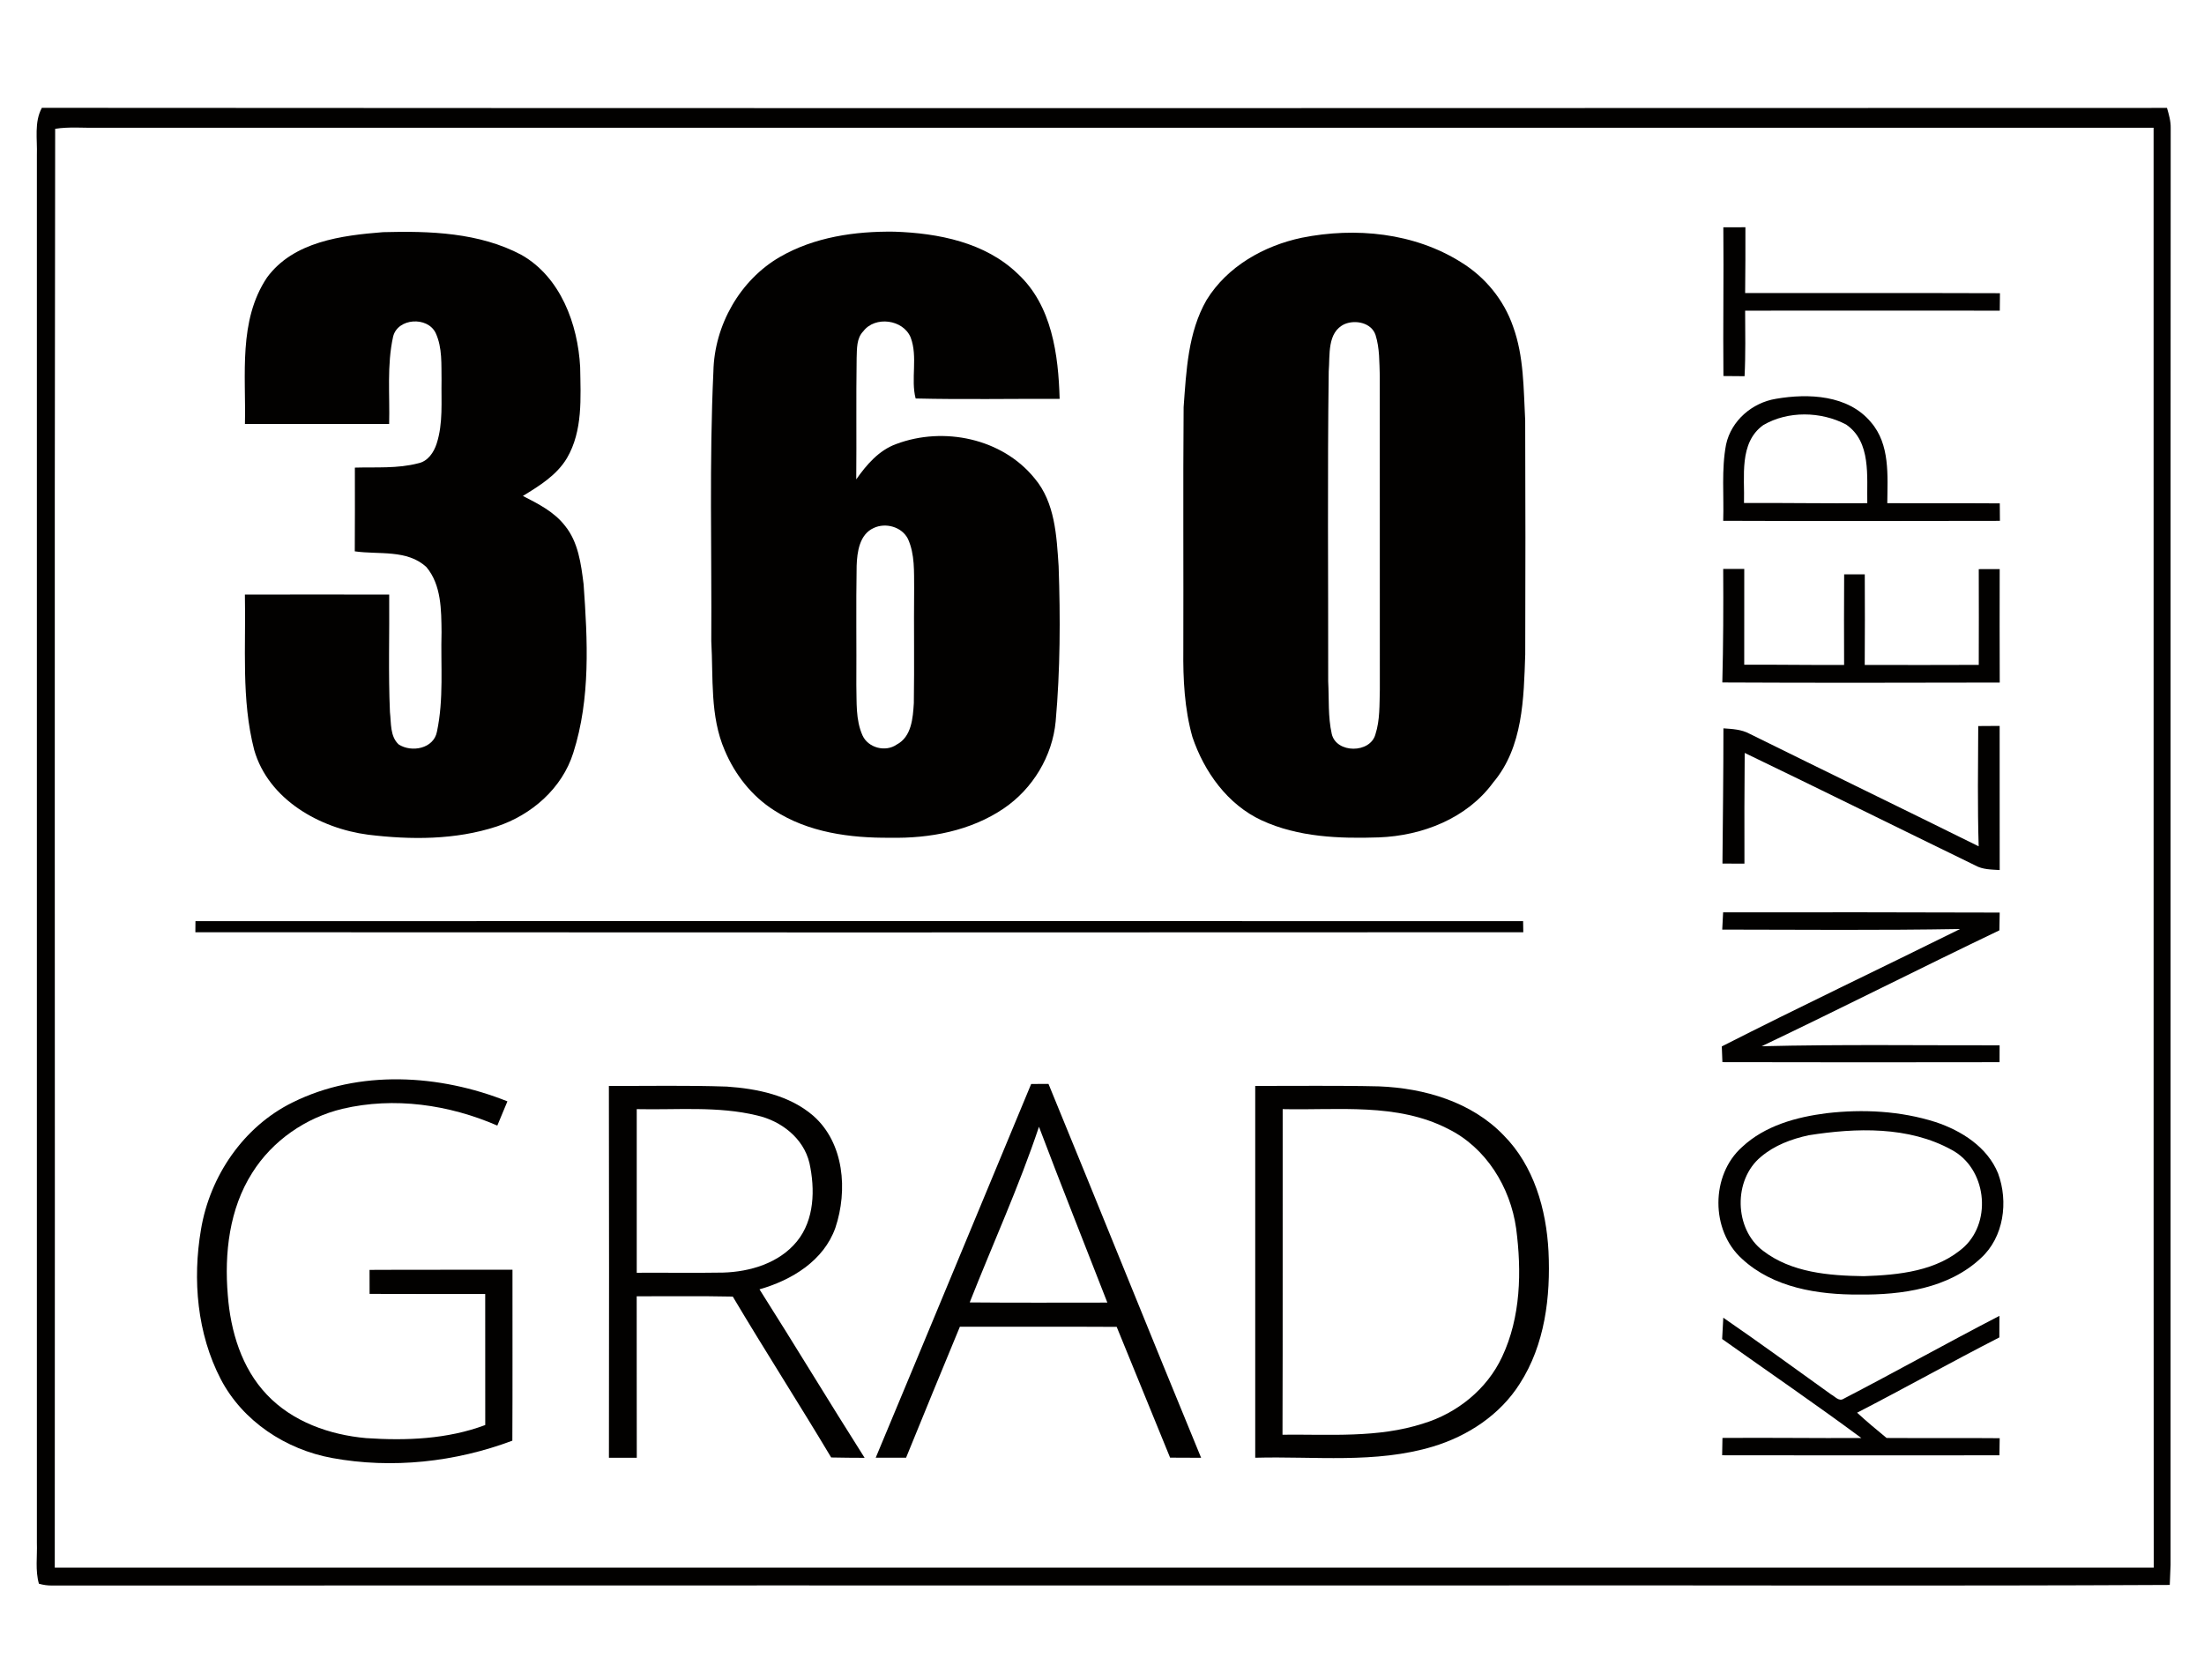 <?xml version="1.0" standalone="no"?>
<!DOCTYPE svg PUBLIC "-//W3C//DTD SVG 1.0//EN" "http://www.w3.org/TR/2001/REC-SVG-20010904/DTD/svg10.dtd">
<svg xmlns="http://www.w3.org/2000/svg" xmlns:xlink="http://www.w3.org/1999/xlink" id="body_1" width="160" height="122">

<g transform="matrix(0.599 0 0 0.601 0 0)">
	<g transform="matrix(0.534 0 0 0.534 -0 0.04)">
		<g>
            <path d="M9.5 24.32C 170.27 24.43 331.04 24.39 491.81 24.34C 492.25 25.84 492.69 27.37 492.65 28.95C 492.59 137.3 492.65 245.64 492.62 353.98C 492.58 355.49 492.51 357 492.44 358.51C 439.62 358.78 386.79 358.55 333.97 358.62C 226.61 358.63 119.25 358.6 11.89 358.64C 10.85 358.66 9.83 358.52 8.83 358.23C 7.97 355.22 8.48 352.04 8.37 348.97C 8.38 244.31 8.38 139.65 8.37 34.99C 8.5 31.42 7.72 27.61 9.5 24.32zM12.52 29.07C 12.33 137.58 12.51 246.09 12.43 354.59C 171.22 354.6 330.01 354.61 488.8 354.59C 488.74 246.01 488.8 137.42 488.77 28.83C 333.19 28.83 177.61 28.83 22.04 28.83C 18.86 28.89 15.66 28.57 12.52 29.07z" stroke="none" fill="#020100" fill-rule="nonzero" />
            <path d="M60.6 62.71C 66.6 54.56 77.57 53.19 86.93 52.45C 97.52 52.16 108.8 52.52 118.36 57.6C 127.23 62.63 131.15 73.26 131.67 82.98C 131.78 89.9 132.31 97.39 128.66 103.59C 126.34 107.45 122.41 109.85 118.67 112.13C 122.14 113.9 125.78 115.72 128.22 118.87C 131.25 122.57 131.87 127.51 132.45 132.09C 133.36 144.79 134.05 157.96 130.11 170.25C 127.58 178.3 120.62 184.32 112.74 186.91C 103.36 189.98 93.24 189.95 83.54 188.77C 72.57 187.34 60.92 180.82 57.69 169.59C 54.72 158.12 55.84 146.16 55.58 134.44C 66.5 134.42 77.41 134.43 88.33 134.44C 88.41 143.31 88.11 152.18 88.5 161.04C 88.8 163.51 88.49 166.5 90.48 168.35C 93.41 170.24 98.42 169.31 99.16 165.49C 100.75 158.09 100 150.46 100.21 142.96C 100.16 137.96 100.18 132.28 96.79 128.24C 92.43 124.17 85.94 125.45 80.52 124.66C 80.57 118.35 80.54 112.03 80.54 105.72C 85.33 105.58 90.23 105.97 94.92 104.74C 97.11 104.3 98.47 102.27 99.11 100.26C 100.59 95.67 100.12 90.78 100.21 86.04C 100.14 82.42 100.44 78.6 98.86 75.23C 97 71.46 90.25 71.87 89.22 76.08C 87.78 82.56 88.49 89.27 88.32 95.85C 77.41 95.86 66.5 95.86 55.59 95.85C 55.85 84.76 54.05 72.46 60.6 62.71z" stroke="none" fill="#020100" fill-rule="nonzero" />
            <path d="M391.12 51.35C 392.79 51.34 394.45 51.33 396.13 51.34C 396.16 56.3 396.11 61.27 396.07 66.23C 415.35 66.25 434.62 66.19 453.9 66.26C 453.88 67.57 453.87 68.89 453.86 70.21C 434.6 70.2 415.34 70.18 396.07 70.21C 396.08 75.15 396.19 80.1 395.94 85.04C 394.34 85.03 392.73 85.02 391.14 85C 391.03 73.78 391.23 62.56 391.12 51.35z" stroke="none" fill="#020100" fill-rule="nonzero" />
            <path d="M177 58.06C 184.82 53.55 194.06 52.22 202.97 52.34C 212.92 52.67 223.62 54.74 231.03 61.91C 238.75 69.05 240.21 80.2 240.49 90.17C 229.6 90.12 218.69 90.34 207.81 90.08C 206.66 85.72 208.35 80.67 206.68 76.28C 205 72.19 198.6 71.35 195.94 74.86C 194.36 76.47 194.5 78.86 194.42 80.94C 194.28 90.08 194.42 99.23 194.33 108.38C 196.67 105.05 199.47 101.8 203.41 100.38C 214.14 96.36 227.45 99.08 234.81 108.15C 239.46 113.63 239.8 121.19 240.26 128.02C 240.67 139.72 240.63 151.46 239.59 163.13C 238.85 171.03 234.37 178.39 227.81 182.83C 220.29 187.92 210.98 189.64 202.04 189.46C 192.96 189.54 183.44 188.28 175.68 183.25C 170.63 180.06 166.79 175.17 164.48 169.69C 161.1 161.92 161.9 153.25 161.43 144.99C 161.55 124.65 160.96 104.3 161.91 83.98C 162.12 73.54 167.92 63.3 177 58.06zM198.27 119.39C 195.06 120.85 194.53 124.8 194.42 127.93C 194.26 136.92 194.41 145.93 194.35 154.93C 194.46 158.75 194.15 162.77 195.77 166.35C 197.07 169.14 200.98 170.14 203.51 168.38C 206.9 166.61 207.19 162.36 207.4 158.99C 207.54 150.34 207.38 141.68 207.47 133.02C 207.43 129.29 207.65 125.35 206.07 121.86C 204.69 119.11 200.99 118.09 198.27 119.39z" stroke="none" fill="#020100" fill-rule="nonzero" />
            <path d="M295.46 53.71C 307.62 51.28 320.97 52.57 331.62 59.27C 337.05 62.59 341.32 67.78 343.4 73.8C 345.88 80.59 345.77 87.92 346.15 95.04C 346.22 112.69 346.21 130.34 346.16 147.99C 345.82 157.93 345.68 168.93 338.9 176.95C 332.92 185.1 322.8 189.01 312.94 189.38C 303.98 189.68 294.63 189.34 286.35 185.53C 278.62 181.97 273.29 174.55 270.62 166.65C 268.82 160.27 268.49 153.57 268.56 146.97C 268.62 128.66 268.48 110.35 268.63 92.04C 269.24 83.83 269.61 75.12 273.83 67.81C 278.51 60.2 286.87 55.51 295.46 53.71zM305.17 73.25C 301.14 75.08 301.87 80.3 301.56 83.94C 301.25 107.32 301.47 130.7 301.44 154.07C 301.65 158.04 301.37 162.08 302.25 165.98C 303.29 170.42 310.99 170.41 312.16 166.06C 313.21 162.81 313.06 159.33 313.16 155.96C 313.14 132.3 313.16 108.65 313.15 84.99C 313.04 81.9 313.13 78.71 312.19 75.73C 311.28 72.94 307.62 72.21 305.17 73.25z" stroke="none" fill="#020100" fill-rule="nonzero" />
            <path d="M391.74 100.49C 392.92 95.07 397.68 91.02 403.08 90.15C 410.43 88.89 419.45 89.26 424.61 95.44C 429 100.47 428.38 107.57 428.33 113.77C 436.84 113.81 445.35 113.75 453.86 113.81C 453.87 115.12 453.88 116.44 453.89 117.76C 432.96 117.8 412.02 117.83 391.09 117.75C 391.28 112 390.66 106.17 391.74 100.49zM400.17 96.11C 394.61 100.11 395.99 107.79 395.81 113.72C 405.14 113.69 414.46 113.84 423.79 113.77C 423.66 107.74 424.73 99.89 418.98 95.97C 413.28 92.98 405.78 92.83 400.17 96.11z" stroke="none" fill="#020100" fill-rule="nonzero" />
            <path d="M391.09 128.64C 392.67 128.63 394.27 128.63 395.87 128.64C 395.85 135.86 395.86 143.08 395.86 150.31C 403.41 150.28 410.97 150.4 418.53 150.37C 418.51 143.54 418.49 136.7 418.54 129.87C 420.09 129.87 421.66 129.87 423.22 129.87C 423.25 136.7 423.26 143.53 423.21 150.36C 431.84 150.38 440.46 150.39 449.09 150.35C 449.11 143.13 449.12 135.91 449.09 128.69C 450.67 128.68 452.25 128.68 453.84 128.68C 453.83 137.24 453.81 145.79 453.85 154.35C 432.86 154.39 411.88 154.44 390.89 154.33C 391.11 145.76 391.14 137.2 391.09 128.64z" stroke="none" fill="#020100" fill-rule="nonzero" />
            <path d="M448.97 164.19C 450.59 164.18 452.2 164.17 453.83 164.16C 453.84 175.03 453.82 185.9 453.84 196.77C 451.95 196.64 449.99 196.68 448.29 195.72C 430.84 187.26 413.45 178.66 395.97 170.27C 395.89 178.62 395.89 186.97 395.91 195.32C 394.24 195.32 392.58 195.31 390.92 195.3C 391.01 185.11 391.14 174.91 391.14 164.71C 393.15 164.85 395.24 164.94 397.06 165.93C 414.38 174.46 431.76 182.86 449.07 191.4C 448.79 182.33 448.93 173.26 448.97 164.19z" stroke="none" fill="#020100" fill-rule="nonzero" />
            <path d="M391.07 206.34C 411.99 206.3 432.91 206.33 453.84 206.39C 453.81 207.73 453.79 209.07 453.77 210.41C 435.72 219.02 417.88 228.05 399.82 236.63C 417.81 236.19 435.82 236.45 453.82 236.42C 453.81 237.69 453.81 238.97 453.81 240.24C 432.84 240.27 411.88 240.29 390.91 240.23C 390.88 239.34 390.81 237.56 390.77 236.67C 408.68 227.59 426.84 219.01 444.85 210.11C 426.85 210.42 408.86 210.27 390.87 210.24C 390.93 208.94 391 207.64 391.07 206.34z" stroke="none" fill="#020100" fill-rule="nonzero" />
            <path d="M44.36 208.33C 144.8 208.31 245.24 208.31 345.68 208.33C 345.69 208.96 345.71 210.21 345.72 210.84C 245.26 210.9 144.8 210.89 44.34 210.84C 44.35 210.22 44.36 208.96 44.36 208.33z" stroke="none" fill="#020100" fill-rule="nonzero" />
            <path d="M66.39 249.35C 81.5 241.86 99.78 242.97 115.16 249.1C 114.4 250.93 113.64 252.75 112.87 254.58C 101.9 249.83 89.45 248.04 77.72 250.79C 69.39 252.79 61.83 257.98 57.25 265.26C 52.04 273.41 50.9 283.48 51.7 292.94C 52.32 301.07 54.82 309.45 60.57 315.46C 66.38 321.6 74.82 324.55 83.08 325.29C 92.17 325.9 101.52 325.55 110.13 322.33C 110.11 312.45 110.13 302.57 110.12 292.69C 101.37 292.66 92.63 292.71 83.88 292.66C 83.87 290.85 83.87 289.03 83.87 287.23C 94.68 287.17 105.5 287.22 116.31 287.2C 116.29 300.09 116.35 312.98 116.28 325.87C 103.32 330.72 89 332.28 75.36 329.79C 64.88 327.87 55.1 321.5 50.1 311.95C 44.74 301.66 43.67 289.45 45.61 278.12C 47.62 266.01 55.27 254.81 66.39 249.35z" stroke="none" fill="#020100" fill-rule="nonzero" />
            <path d="M234.03 245.17C 235.33 245.16 236.64 245.16 237.96 245.15C 249.58 273.32 260.95 301.58 272.6 329.74C 270.25 329.74 267.9 329.73 265.56 329.71C 261.52 319.85 257.48 309.99 253.44 300.12C 241.58 300.05 229.71 300.11 217.85 300.09C 213.76 309.96 209.67 319.83 205.64 329.72C 203.34 329.73 201.04 329.73 198.75 329.72C 210.56 301.56 222.27 273.35 234.03 245.17zM235.8 254.85C 231.27 268.36 225.32 281.35 220.08 294.59C 230.49 294.69 240.91 294.63 251.32 294.63C 246.15 281.37 240.84 268.16 235.8 254.85z" stroke="none" fill="#020100" fill-rule="nonzero" />
            <path d="M138.19 245.61C 147.11 245.64 156.04 245.45 164.96 245.76C 171.86 246.23 179.17 247.72 184.56 252.35C 191.61 258.51 192.43 269.27 189.6 277.69C 186.95 285.18 179.66 289.56 172.37 291.63C 180.42 304.27 188.17 317.1 196.23 329.75C 193.7 329.74 191.17 329.73 188.64 329.67C 181.32 317.46 173.6 305.5 166.31 293.27C 159.04 293.11 151.77 293.23 144.5 293.2C 144.52 305.38 144.49 317.56 144.52 329.74C 142.41 329.74 140.31 329.74 138.2 329.74C 138.23 301.69 138.25 273.65 138.19 245.61zM144.51 250.86C 144.5 263.2 144.51 275.54 144.51 287.88C 151.03 287.84 157.56 287.95 164.09 287.84C 170.23 287.67 176.84 285.7 180.86 280.79C 184.87 275.89 185 268.97 183.71 263.06C 182.37 257.42 177.29 253.53 171.82 252.29C 162.9 250.13 153.61 251.07 144.51 250.86z" stroke="none" fill="#020100" fill-rule="nonzero" />
            <path d="M284.88 245.61C 294.25 245.63 303.62 245.49 312.99 245.71C 323.23 246.11 333.95 249.2 341.24 256.76C 348.12 263.65 350.95 273.54 351.44 283.04C 351.94 293.31 350.62 304.18 344.92 312.98C 340.47 320.01 333.13 324.82 325.25 327.19C 312.16 331.13 298.33 329.35 284.88 329.73C 284.88 301.69 284.88 273.65 284.88 245.61zM291.11 250.86C 291.08 275.41 291.15 299.96 291.07 324.52C 301.74 324.4 312.71 325.32 323.03 321.98C 330.69 319.66 337.48 314.23 340.9 306.92C 345.16 297.93 345.37 287.57 344.1 277.87C 342.78 268.5 337.27 259.57 328.64 255.32C 317.05 249.38 303.65 251.15 291.11 250.86z" stroke="none" fill="#020100" fill-rule="nonzero" />
            <path d="M414.56 251.78C 422.81 250.83 431.32 251.26 439.27 253.78C 445.16 255.73 451.04 259.42 453.47 265.39C 455.85 271.8 454.79 279.83 449.57 284.57C 442.24 291.44 431.61 292.91 421.96 292.81C 412.63 292.86 402.45 291.29 395.36 284.73C 388.22 278.33 388.21 265.78 395.39 259.42C 400.57 254.59 407.7 252.65 414.56 251.78zM410.49 256.77C 406.59 257.61 402.71 259.05 399.64 261.66C 393.34 266.86 393.56 277.97 400.11 282.89C 406.58 287.86 415.12 288.54 422.99 288.65C 430.93 288.39 439.72 287.54 445.87 281.94C 452.18 275.93 450.72 264.24 442.99 260.1C 433.18 254.68 421.23 255.08 410.49 256.77z" stroke="none" fill="#020100" fill-rule="nonzero" />
            <path d="M391.11 298.05C 399.37 303.71 407.46 309.61 415.61 315.43C 416.46 315.86 417.36 317.07 418.41 316.39C 430.26 310.26 441.92 303.75 453.78 297.63C 453.77 299.25 453.77 300.88 453.76 302.51C 442.93 308.04 432.3 313.98 421.48 319.54C 423.64 321.52 425.89 323.4 428.17 325.26C 436.73 325.32 445.28 325.23 453.84 325.31C 453.81 326.59 453.8 327.88 453.78 329.18C 432.8 329.2 411.83 329.21 390.85 329.17C 390.87 327.86 390.9 326.55 390.92 325.25C 401.43 325.17 411.94 325.32 422.45 325.27C 412.06 317.61 401.39 310.33 390.85 302.87C 390.93 301.26 391.01 299.66 391.11 298.05z" stroke="none" fill="#020100" fill-rule="nonzero" />
		</g>
	</g>
</g>
</svg>